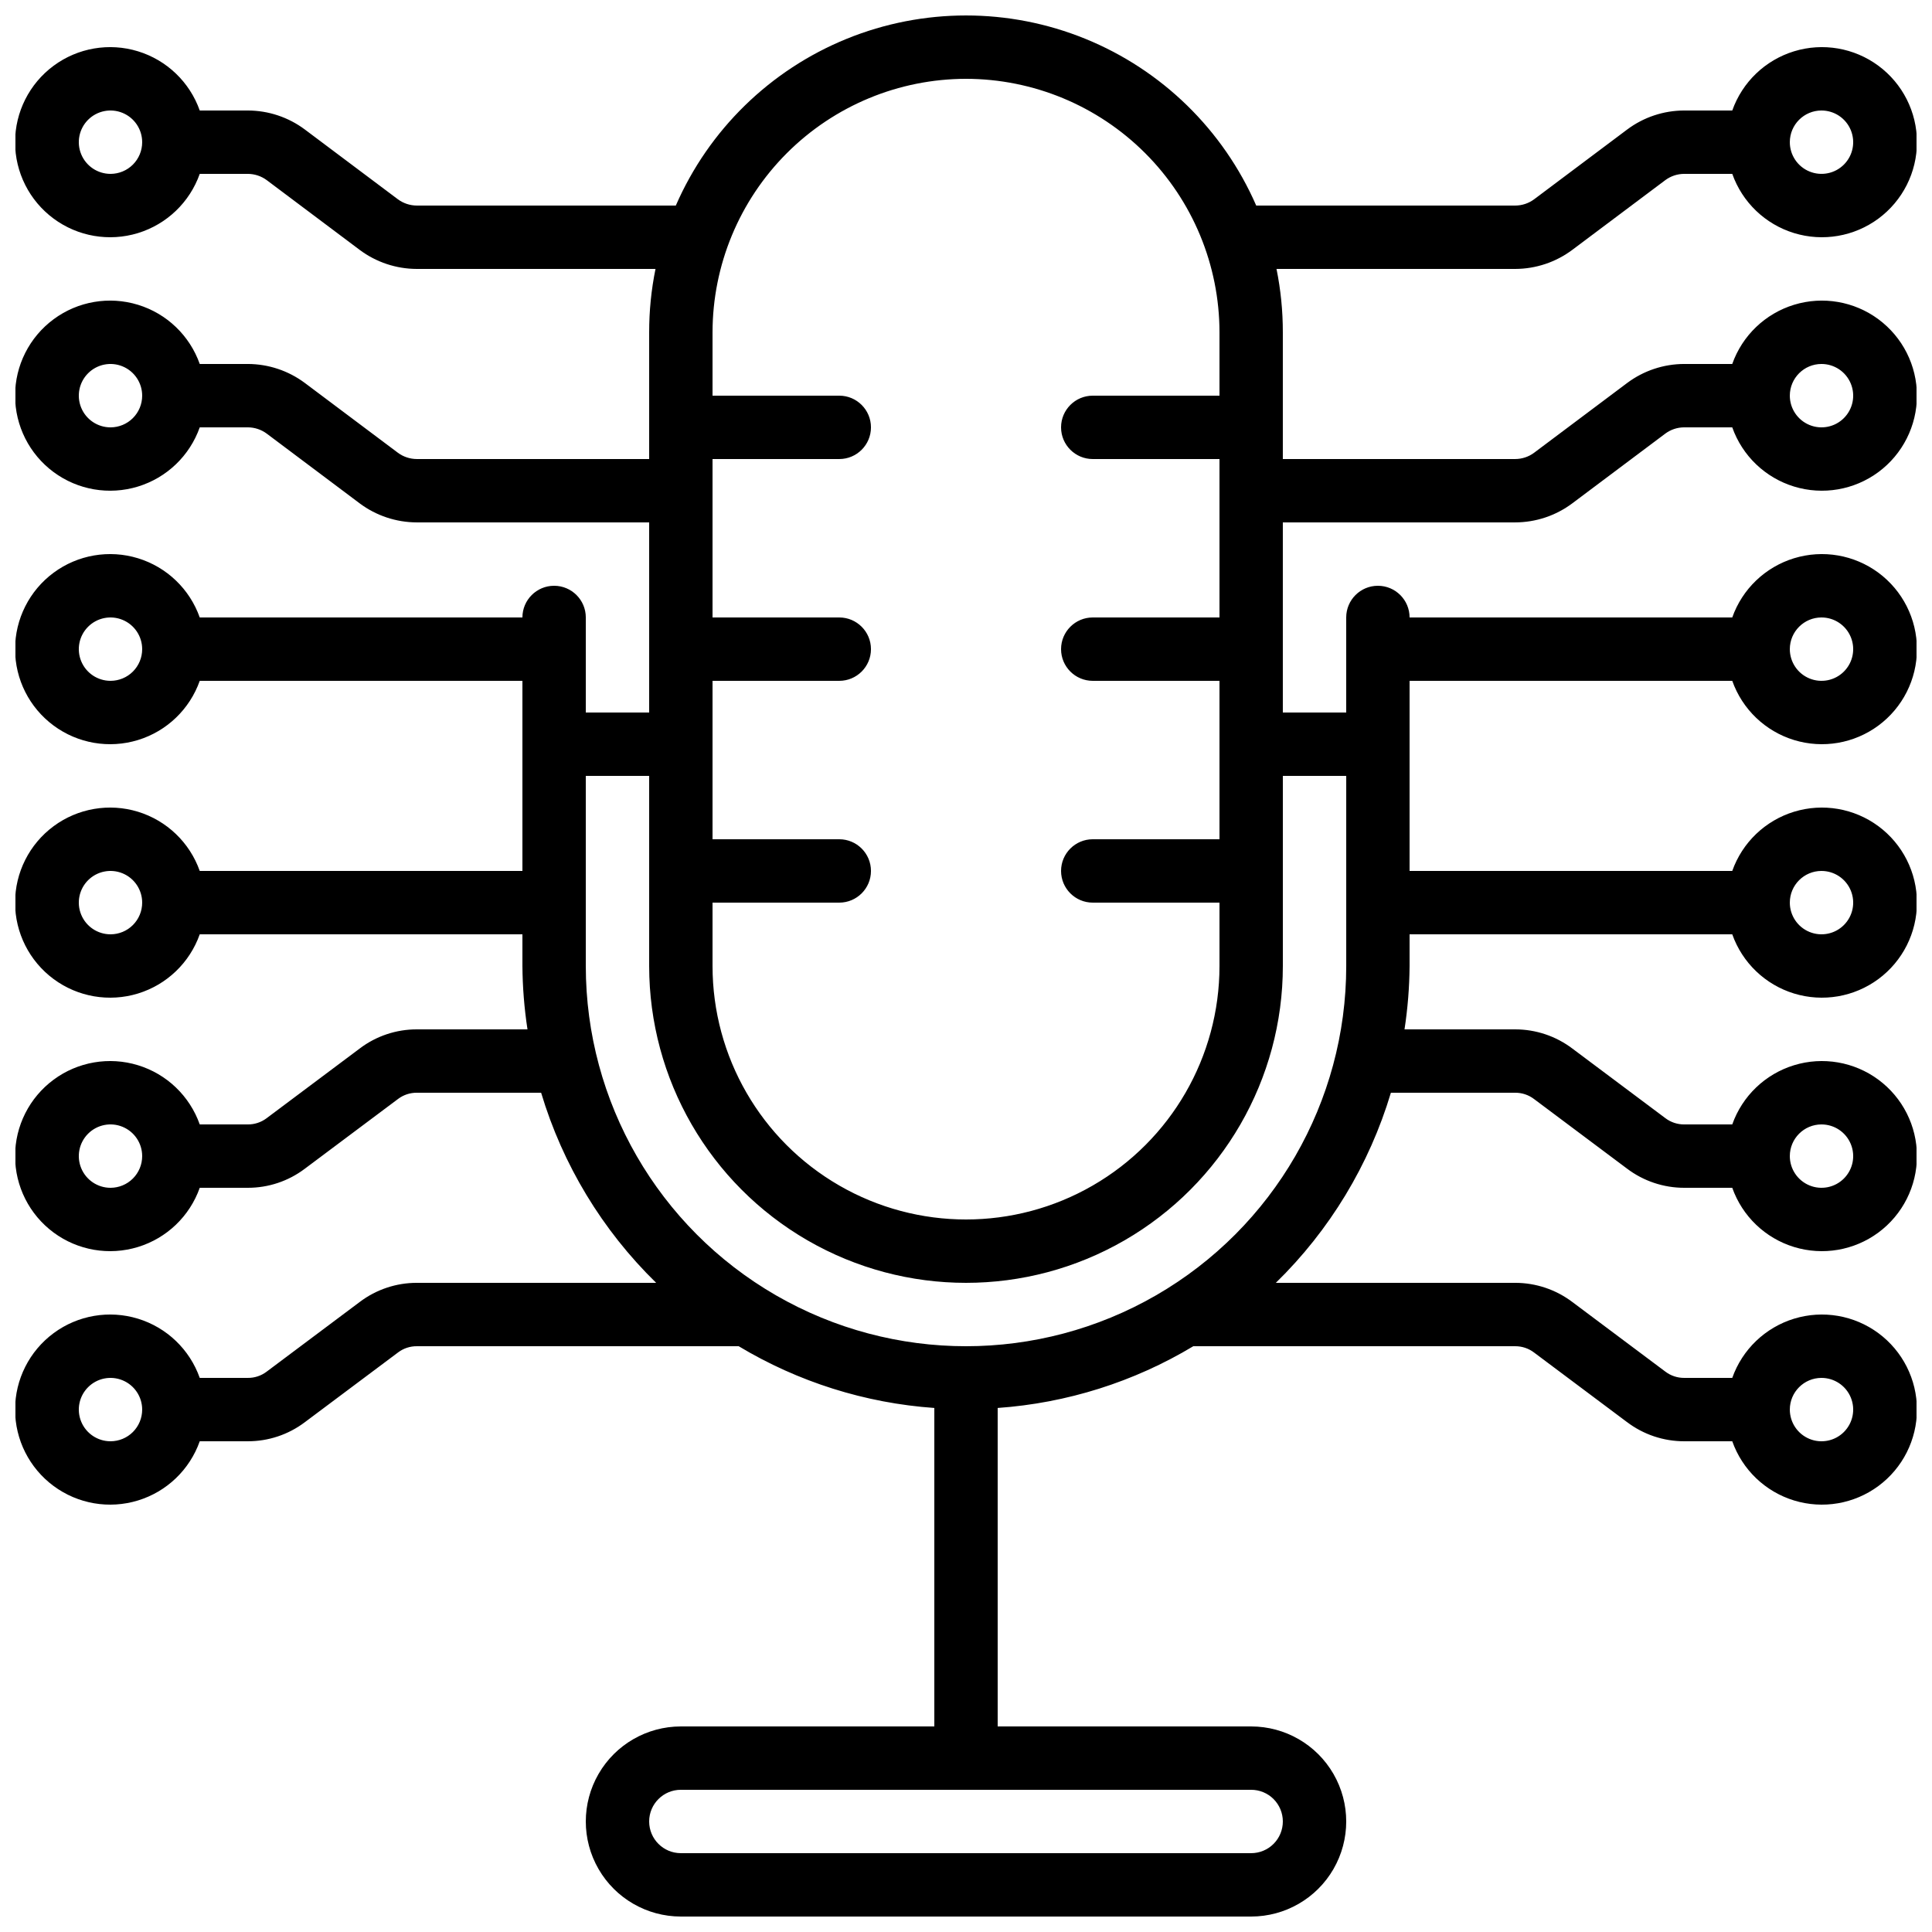 <?xml version="1.0" encoding="UTF-8"?>
<!-- Uploaded to: ICON Repo, www.svgrepo.com, Generator: ICON Repo Mixer Tools -->
<svg width="800px" height="800px" version="1.1" viewBox="144 144 512 512" xmlns="http://www.w3.org/2000/svg">
 <defs>
  <clipPath id="a">
   <path d="m148.09 148.09h503.81v503.81h-503.81z"/>
  </clipPath>
 </defs>
 <g clip-path="url(#a)">
  <path d="m560.66 210.23 24.637-18.473c1.453-1.086 3.219-1.676 5.035-1.68h12.738c2.664 7.531 8.738 13.352 16.379 15.691 7.637 2.336 15.93 0.914 22.352-3.836s10.211-12.266 10.211-20.254c0-7.984-3.789-15.5-10.211-20.25s-14.715-6.176-22.352-3.836c-7.641 2.34-13.715 8.16-16.379 15.691h-12.738c-5.449 0.008-10.75 1.773-15.113 5.039l-24.637 18.473c-1.453 1.086-3.223 1.676-5.039 1.68h-68.633c-8.75-20.074-24.996-35.93-45.277-44.188-20.277-8.254-42.98-8.254-63.262 0-20.277 8.258-36.527 24.113-45.273 44.188h-68.637c-1.816-0.008-3.582-0.598-5.039-1.68l-24.629-18.473c-4.363-3.262-9.664-5.027-15.113-5.039h-12.746c-2.664-7.531-8.738-13.352-16.375-15.691-7.641-2.34-15.934-0.914-22.355 3.836s-10.211 12.266-10.211 20.25c0 7.988 3.789 15.504 10.211 20.254s14.715 6.172 22.355 3.836c7.637-2.34 13.711-8.16 16.375-15.691h12.738c1.816 0.008 3.582 0.594 5.039 1.68l24.621 18.473h-0.004c4.367 3.258 9.668 5.027 15.117 5.039h63.27c-1.125 5.527-1.688 11.152-1.68 16.793v33.586h-61.574c-1.816-0.004-3.582-0.594-5.039-1.68l-24.629-18.473c-4.363-3.258-9.664-5.023-15.113-5.039h-12.746c-2.664-7.527-8.738-13.352-16.375-15.688-7.641-2.34-15.934-0.918-22.355 3.836-6.422 4.75-10.211 12.262-10.211 20.25s3.789 15.504 10.211 20.254 14.715 6.172 22.355 3.832c7.637-2.336 13.711-8.156 16.375-15.688h12.738c1.816 0.004 3.582 0.594 5.039 1.68l24.621 18.473h-0.004c4.367 3.258 9.668 5.023 15.117 5.035h61.59v50.383h-16.793v-25.191c0-4.637-3.762-8.395-8.398-8.395-4.637 0-8.398 3.758-8.398 8.395h-85.512c-2.664-7.531-8.738-13.352-16.375-15.691-7.641-2.336-15.934-0.914-22.355 3.836s-10.211 12.266-10.211 20.254 3.789 15.5 10.211 20.25 14.715 6.176 22.355 3.836c7.637-2.336 13.711-8.16 16.375-15.691h85.512v50.383h-85.512c-2.664-7.531-8.738-13.352-16.375-15.691-7.641-2.336-15.934-0.914-22.355 3.836s-10.211 12.266-10.211 20.25c0 7.988 3.789 15.504 10.211 20.254s14.715 6.172 22.355 3.836c7.637-2.34 13.711-8.16 16.375-15.691h85.512v8.398c0.043 5.621 0.492 11.234 1.344 16.793h-29.305c-5.453-0.016-10.762 1.754-15.113 5.039l-24.754 18.531c-1.434 1.07-3.18 1.641-4.973 1.621h-12.711c-2.664-7.531-8.738-13.355-16.375-15.691-7.641-2.34-15.934-0.914-22.355 3.836s-10.211 12.262-10.211 20.25c0 7.988 3.789 15.504 10.211 20.254s14.715 6.172 22.355 3.832c7.637-2.336 13.711-8.156 16.375-15.688h12.711c5.453 0.016 10.762-1.754 15.117-5.039l24.762-18.531c1.43-1.07 3.176-1.641 4.961-1.621h32.918c5.723 19.109 16.215 36.445 30.488 50.379h-63.406c-5.453-0.012-10.762 1.758-15.113 5.039l-24.754 18.531c-1.434 1.074-3.18 1.645-4.973 1.621h-12.711c-2.664-7.531-8.738-13.352-16.375-15.691-7.641-2.336-15.934-0.914-22.355 3.836s-10.211 12.266-10.211 20.254c0 7.988 3.789 15.5 10.211 20.25s14.715 6.176 22.355 3.836c7.637-2.336 13.711-8.16 16.375-15.691h12.711c5.453 0.016 10.762-1.754 15.117-5.035l24.762-18.531c1.43-1.074 3.176-1.641 4.961-1.621h85.277c15.75 9.465 33.516 15.07 51.844 16.363v84.398h-67.176c-9 0-17.312 4.801-21.812 12.594-4.5 7.793-4.5 17.398 0 25.191 4.5 7.793 12.812 12.594 21.812 12.594h151.14c9 0 17.316-4.801 21.816-12.594 4.5-7.793 4.5-17.398 0-25.191-4.5-7.793-12.816-12.594-21.816-12.594h-67.176v-84.398c18.328-1.293 36.094-6.898 51.844-16.363h85.277c1.82-0.016 3.594 0.574 5.039 1.68l24.594 18.406v-0.004c4.375 3.32 9.715 5.117 15.207 5.106h12.711c2.664 7.531 8.738 13.355 16.379 15.691 7.637 2.34 15.93 0.914 22.352-3.836s10.211-12.262 10.211-20.25c0-7.988-3.789-15.504-10.211-20.254s-14.715-6.172-22.352-3.836c-7.641 2.34-13.715 8.16-16.379 15.691h-12.711c-1.82 0.016-3.594-0.574-5.039-1.68l-24.594-18.406c-4.375-3.316-9.715-5.113-15.207-5.106h-63.406c14.273-13.934 24.766-31.27 30.492-50.379h32.914c1.82-0.016 3.594 0.574 5.039 1.68l24.594 18.406c4.375 3.32 9.715 5.113 15.207 5.106h12.711c2.664 7.531 8.738 13.352 16.379 15.688 7.637 2.34 15.93 0.918 22.352-3.832s10.211-12.266 10.211-20.254c0-7.988-3.789-15.5-10.211-20.25s-14.715-6.176-22.352-3.836c-7.641 2.336-13.715 8.16-16.379 15.691h-12.711c-1.82 0.016-3.594-0.578-5.039-1.68l-24.594-18.406c-4.375-3.32-9.715-5.113-15.207-5.106h-29.305c0.852-5.559 1.301-11.172 1.344-16.793v-8.398h85.512c2.664 7.531 8.738 13.352 16.379 15.691 7.637 2.336 15.93 0.914 22.352-3.836s10.211-12.266 10.211-20.254c0-7.984-3.789-15.5-10.211-20.25s-14.715-6.172-22.352-3.836c-7.641 2.34-13.715 8.16-16.379 15.691h-85.512v-50.383h85.512c2.664 7.531 8.738 13.355 16.379 15.691 7.637 2.34 15.93 0.914 22.352-3.836s10.211-12.262 10.211-20.25-3.789-15.504-10.211-20.254-14.715-6.172-22.352-3.836c-7.641 2.34-13.715 8.16-16.379 15.691h-85.512c0-4.637-3.762-8.395-8.398-8.395s-8.395 3.758-8.395 8.395v25.191h-16.797v-50.383h61.574c5.449-0.008 10.75-1.773 15.117-5.035l24.637-18.473c1.453-1.09 3.219-1.676 5.035-1.68h12.738c2.664 7.531 8.738 13.352 16.379 15.688 7.637 2.34 15.93 0.918 22.352-3.832s10.211-12.266 10.211-20.254-3.789-15.5-10.211-20.25c-6.422-4.754-14.715-6.176-22.352-3.836-7.641 2.336-13.715 8.16-16.379 15.688h-12.738c-5.449 0.012-10.75 1.777-15.113 5.039l-24.637 18.473c-1.453 1.09-3.223 1.676-5.039 1.68h-61.574v-33.586c0.008-5.641-0.555-11.266-1.676-16.793h63.27c5.441-0.016 10.738-1.781 15.098-5.039zm66.055-36.945c3.398 0 6.461 2.043 7.758 5.184 1.301 3.137 0.582 6.75-1.82 9.148-2.398 2.402-6.012 3.121-9.148 1.82-3.137-1.297-5.184-4.359-5.184-7.758 0-4.637 3.758-8.395 8.395-8.395zm-453.43 16.793c-3.398 0-6.457-2.047-7.758-5.184-1.301-3.137-0.582-6.75 1.82-9.152 2.402-2.398 6.012-3.117 9.148-1.82 3.141 1.301 5.184 4.363 5.184 7.758 0 2.227-0.883 4.363-2.457 5.938-1.574 1.574-3.711 2.461-5.938 2.461zm0 67.176c-3.398 0-6.457-2.047-7.758-5.184-1.301-3.141-0.582-6.75 1.82-9.152 2.402-2.402 6.012-3.121 9.148-1.82 3.141 1.301 5.184 4.363 5.184 7.758 0 2.227-0.883 4.363-2.457 5.938-1.574 1.574-3.711 2.461-5.938 2.461zm0 67.176v-0.004c-3.398 0-6.457-2.043-7.758-5.184-1.301-3.137-0.582-6.746 1.82-9.148s6.012-3.121 9.148-1.82c3.141 1.301 5.184 4.359 5.184 7.758 0 2.227-0.883 4.363-2.457 5.938-1.574 1.574-3.711 2.457-5.938 2.457zm0 67.176v-0.004c-3.398 0-6.457-2.047-7.758-5.184-1.301-3.137-0.582-6.75 1.82-9.152 2.402-2.398 6.012-3.117 9.148-1.82 3.141 1.301 5.184 4.363 5.184 7.758 0 2.231-0.883 4.363-2.457 5.938-1.574 1.578-3.711 2.461-5.938 2.461zm0 67.176v-0.004c-3.398 0-6.457-2.047-7.758-5.184-1.301-3.137-0.582-6.75 1.82-9.152s6.012-3.121 9.148-1.82c3.141 1.301 5.184 4.363 5.184 7.758 0 2.227-0.883 4.363-2.457 5.938-1.574 1.574-3.711 2.461-5.938 2.461zm0 67.176v-0.008c-3.398 0-6.457-2.043-7.758-5.184-1.301-3.137-0.582-6.746 1.82-9.148 2.402-2.402 6.012-3.121 9.148-1.82 3.141 1.301 5.184 4.359 5.184 7.758 0 2.227-0.883 4.363-2.457 5.938-1.574 1.574-3.711 2.457-5.938 2.457zm310.68 100.75c0 2.231-0.883 4.363-2.457 5.938-1.574 1.578-3.711 2.461-5.938 2.461h-151.14c-4.637 0-8.395-3.758-8.395-8.398 0-4.637 3.758-8.395 8.395-8.395h151.14c2.227 0 4.363 0.883 5.938 2.457 1.574 1.578 2.457 3.711 2.457 5.938zm142.75-117.55c3.398 0 6.461 2.047 7.758 5.184 1.301 3.137 0.582 6.75-1.82 9.152-2.398 2.402-6.012 3.121-9.148 1.82s-5.184-4.363-5.184-7.758c0-4.637 3.758-8.398 8.395-8.398zm0-67.176v0.004c3.398 0 6.461 2.043 7.758 5.184 1.301 3.137 0.582 6.746-1.82 9.148-2.398 2.402-6.012 3.121-9.148 1.82s-5.184-4.359-5.184-7.758c0-4.637 3.758-8.395 8.395-8.395zm0-67.176v0.004c3.398 0 6.461 2.047 7.758 5.184 1.301 3.137 0.582 6.75-1.82 9.148-2.398 2.402-6.012 3.121-9.148 1.82-3.137-1.297-5.184-4.359-5.184-7.758 0-4.637 3.758-8.395 8.395-8.395zm0-67.176v0.004c3.398 0 6.461 2.047 7.758 5.184 1.301 3.137 0.582 6.75-1.82 9.152-2.398 2.402-6.012 3.117-9.148 1.82-3.137-1.301-5.184-4.363-5.184-7.758 0-4.637 3.758-8.398 8.395-8.398zm0-67.176v0.004c3.398 0 6.461 2.047 7.758 5.184 1.301 3.141 0.582 6.75-1.82 9.152-2.398 2.402-6.012 3.121-9.148 1.82s-5.184-4.363-5.184-7.758c0-4.637 3.758-8.398 8.395-8.398zm-226.71-75.566c17.809 0.02 34.883 7.106 47.477 19.699s19.676 29.668 19.695 47.477v16.793h-33.586c-4.637 0-8.398 3.758-8.398 8.398 0 4.637 3.762 8.395 8.398 8.395h33.586v41.984h-33.586c-4.637 0-8.398 3.762-8.398 8.398s3.762 8.395 8.398 8.395h33.586v41.984h-33.586c-4.637 0-8.398 3.762-8.398 8.398 0 4.637 3.762 8.395 8.398 8.395h33.586v16.797c0 23.996-12.801 46.176-33.586 58.172-20.785 12-46.391 12-67.176 0-20.781-11.996-33.586-34.176-33.586-58.172v-16.797h33.586c4.637 0 8.398-3.758 8.398-8.395 0-4.637-3.762-8.398-8.398-8.398h-33.586v-41.984h33.586c4.637 0 8.398-3.758 8.398-8.395s-3.762-8.398-8.398-8.398h-33.586v-41.984h33.586c4.637 0 8.398-3.758 8.398-8.395 0-4.641-3.762-8.398-8.398-8.398h-33.586v-16.793c0.02-17.809 7.102-34.883 19.695-47.477s29.668-19.68 47.48-19.699zm100.76 184.73v50.383c0 35.996-19.207 69.262-50.383 87.262-31.176 18-69.586 18-100.76 0-31.176-18-50.379-51.266-50.379-87.262v-50.383h16.793v50.383c0 29.996 16.004 57.719 41.984 72.719 25.98 14.996 57.988 14.996 83.969 0 25.977-15 41.98-42.723 41.98-72.719v-50.383z"/>
 </g>
</svg>